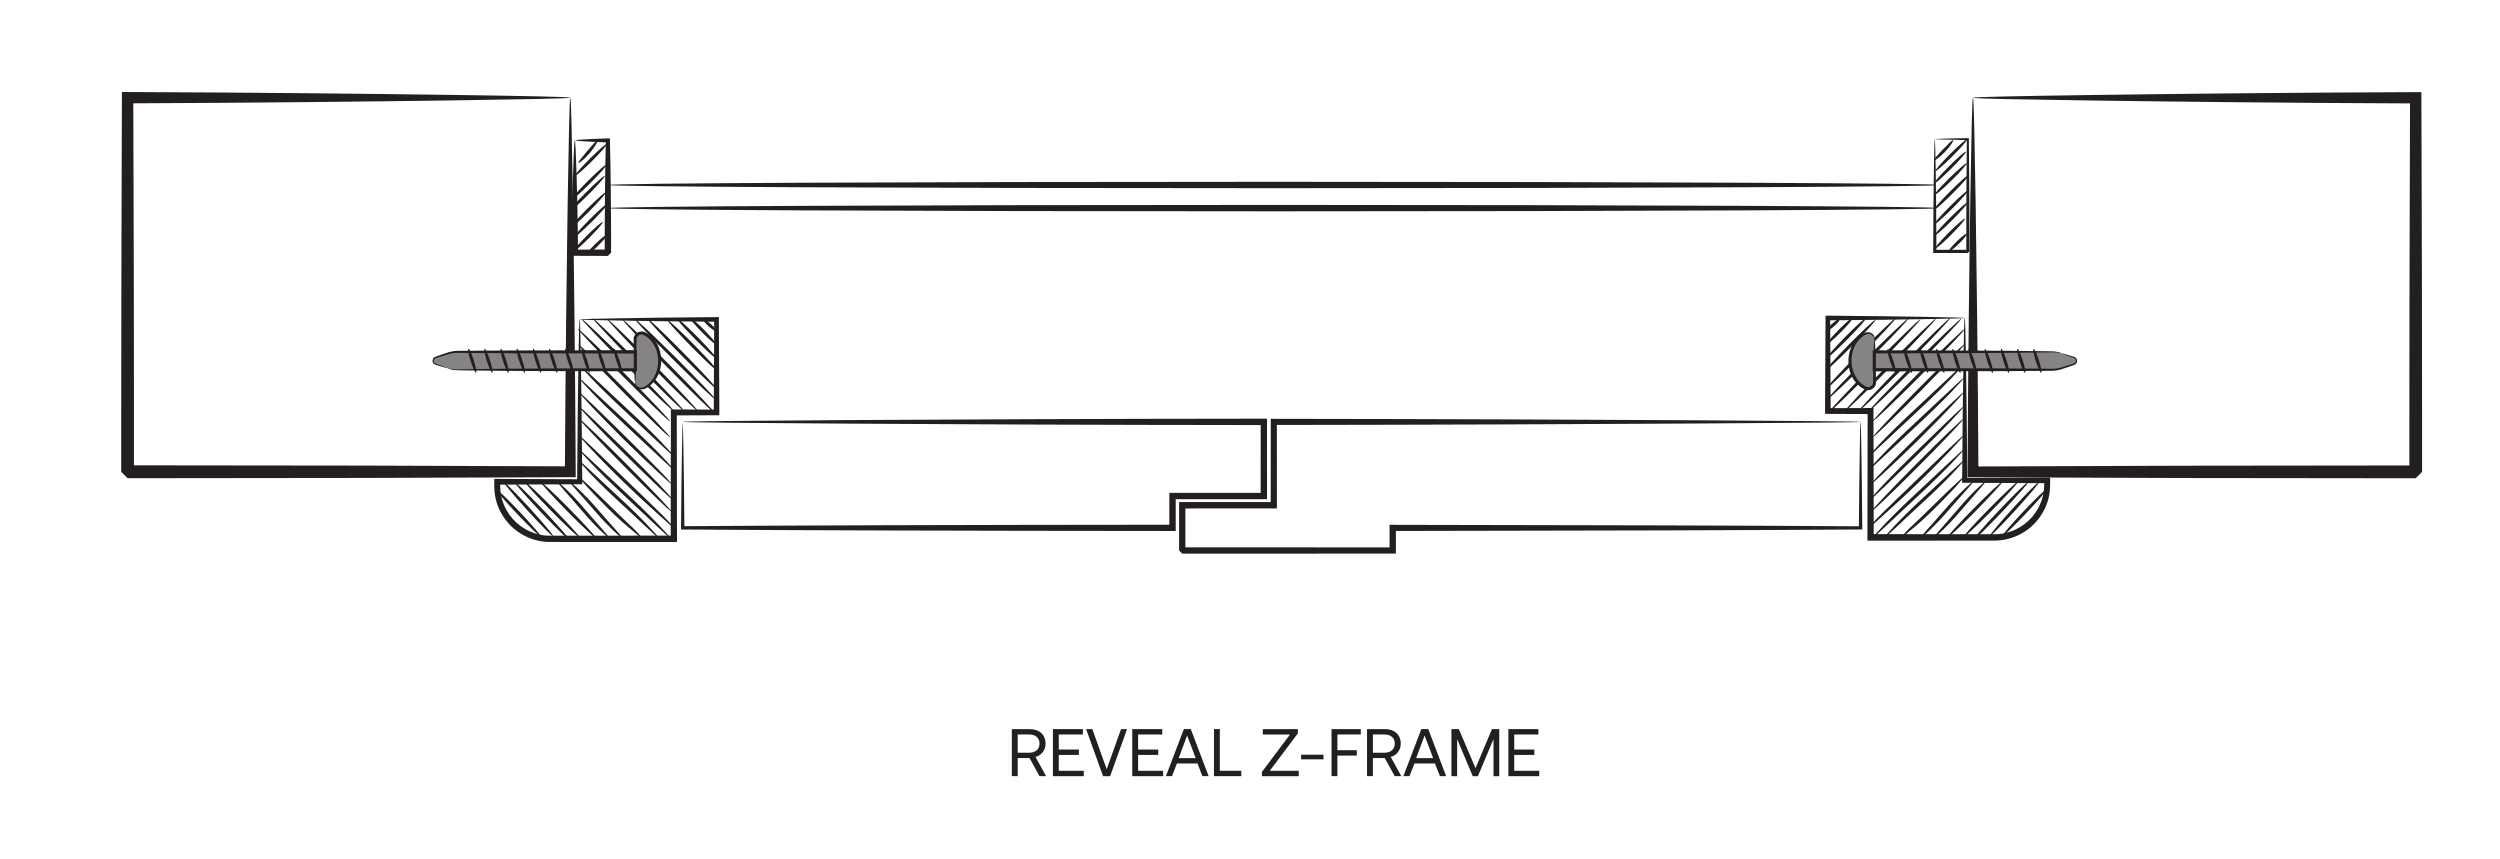 <?xml version="1.0" encoding="UTF-8"?>
<svg id="Layer_2" data-name="Layer 2" xmlns="http://www.w3.org/2000/svg" viewBox="0 0 780.81 268.23">
  <defs>
    <style>
      .cls-1 {
        fill: #231f20;
      }

      .cls-1, .cls-2, .cls-3, .cls-4 {
        stroke-width: 0px;
      }

      .cls-2 {
        opacity: .25;
      }

      .cls-2, .cls-3 {
        fill: #fff;
      }

      .cls-4 {
        fill: #858383;
      }
    </style>
  </defs>
  <g id="Layer_1-2" data-name="Layer 1">
    <rect class="cls-3" width="780.81" height="268.23"/>
    <g>
      <path class="cls-1" d="M181.07,99.77c.06.06.11,1.35.17,3.73.05,2.36.11,5.83.2,10.28.14,8.84.32,21.42.41,36.69v.78s-.78,0-.78,0c-7.91.04-16.55.08-25.76.12l.9-.9c0,1.1.02,2.13.12,3.16.09.51.14,1.03.26,1.53.14.5.24,1.02.42,1.51.67,1.99,1.75,3.86,3.19,5.46,2.86,3.21,7.18,5.26,11.71,5.18,9.55,0,19.48-.02,29.68-.02,2.99,0,5.95,0,8.88,0l-1,1c.02-13.84.04-27.1.07-39.47v-.94s.93,0,.93,0c4.58.02,9.03.03,13.34.05l-.89.89c.06-10.6.11-20.36.15-29.05l.73.73c-12.98-.09-23.59-.26-31.02-.39-3.73-.08-6.64-.14-8.62-.18-1.99-.06-3.07-.11-3.12-.16-.05-.05.93-.1,2.84-.16,1.94-.04,4.79-.1,8.45-.18,7.37-.13,18.15-.3,31.46-.39h.73s0,.73,0,.73c.05,8.69.1,18.45.15,29.05v.88s-.89,0-.89,0c-4.31.01-8.76.03-13.34.05l.93-.93c.02,12.37.04,25.63.07,39.47v1s-1,0-1,0c-2.94,0-5.9,0-8.88,0-10.2,0-20.14-.02-29.68-.02-5.06.07-9.95-2.26-13.12-5.87-1.6-1.8-2.81-3.91-3.54-6.14-.2-.55-.31-1.13-.46-1.69-.13-.57-.19-1.15-.28-1.72-.11-1.16-.13-2.31-.11-3.37v-.91s.9,0,.9,0c9.22.04,17.85.08,25.76.12l-.78.78c.09-15.62.27-28.39.41-37.18.09-4.37.15-7.78.2-10.1.06-2.3.12-3.48.17-3.42"/>
      <g>
        <path class="cls-1" d="M223.79,103.53c-.2.19-1.23-.55-2.42-1.57-1.21-1.04-1.97-2.14-1.77-2.32.2-.19,1.23.55,2.42,1.57,1.21,1.04,1.97,2.14,1.77,2.32"/>
        <path class="cls-1" d="M223.68,107.56c-.2.19-2.18-1.5-4.44-3.79-2.25-2.29-3.92-4.3-3.73-4.49.2-.19,2.18,1.5,4.44,3.79,2.25,2.29,3.92,4.3,3.73,4.49"/>
        <path class="cls-1" d="M223.77,111.97c-.2.19-3.14-2.48-6.58-5.96-3.44-3.49-6.06-6.47-5.86-6.66.2-.19,3.14,2.48,6.58,5.96,3.44,3.49,6.06,6.47,5.86,6.66"/>
        <path class="cls-1" d="M224.17,115.91c-.2.19-3.86-3.2-8.18-7.59-4.32-4.38-7.66-8.09-7.46-8.29.2-.19,3.86,3.2,8.18,7.59,4.32,4.38,7.66,8.09,7.46,8.29"/>
        <path class="cls-1" d="M224.17,121.8c-.2.19-5.3-4.67-11.4-10.86-6.1-6.19-10.88-11.37-10.69-11.56.2-.19,5.3,4.67,11.4,10.86,6.1,6.19,10.88,11.37,10.69,11.56"/>
        <path class="cls-1" d="M223.53,124.83c-.19.2-6.01-5.28-12.99-12.24-6.98-6.96-12.48-12.75-12.28-12.95.19-.2,6.01,5.28,12.99,12.24,6.98,6.96,12.48,12.75,12.28,12.95"/>
        <path class="cls-1" d="M218.09,128.53c-.2.19-6.73-6.13-14.59-14.11-7.86-7.99-14.07-14.62-13.88-14.81.2-.19,6.73,6.12,14.59,14.11,7.86,7.99,14.07,14.62,13.88,14.81"/>
        <path class="cls-1" d="M213.73,128.47c-.2.19-6.76-6.16-14.67-14.19-7.9-8.03-14.15-14.7-13.95-14.89.2-.19,6.76,6.16,14.67,14.19,7.9,8.03,14.15,14.7,13.95,14.89"/>
        <path class="cls-1" d="M210.57,128.54c-.2.2-6.82-6.12-14.8-14.1-7.98-7.98-14.29-14.61-14.09-14.8.2-.2,6.82,6.12,14.8,14.1,7.98,7.98,14.29,14.61,14.09,14.8"/>
        <path class="cls-1" d="M209.29,131.62c-.2.2-6.8-6.12-14.76-14.1-7.96-7.98-14.25-14.62-14.05-14.81.2-.19,6.8,6.12,14.76,14.1,7.95,7.98,14.24,14.62,14.05,14.81"/>
        <path class="cls-1" d="M209.29,136.59c-.2.19-6.77-6.15-14.69-14.16-7.92-8.02-14.18-14.67-13.98-14.87.2-.19,6.77,6.15,14.69,14.16,7.92,8.02,14.18,14.67,13.98,14.87"/>
        <path class="cls-1" d="M210.57,142.6c-.1.1-1.8-1.46-4.51-4.02-2.73-2.55-6.49-6.07-10.64-9.95-4.17-3.87-7.87-7.48-10.45-10.18-2.59-2.69-4.11-4.43-4.02-4.52.1-.1,1.8,1.46,4.51,4.02,2.73,2.55,6.49,6.07,10.64,9.95,4.17,3.87,7.87,7.48,10.45,10.18,2.59,2.69,4.11,4.43,4.02,4.52"/>
        <path class="cls-1" d="M210.57,146.85c-.1.1-1.8-1.46-4.51-4.02-2.73-2.55-6.49-6.07-10.64-9.94-4.17-3.88-7.86-7.48-10.45-10.17-2.59-2.69-4.11-4.43-4.02-4.52.1-.1,1.8,1.46,4.51,4.02,2.73,2.55,6.49,6.07,10.64,9.94,4.17,3.88,7.86,7.48,10.45,10.17,2.59,2.69,4.11,4.43,4.02,4.52"/>
        <path class="cls-1" d="M209.76,151.19c-.1.1-1.77-1.44-4.47-3.93-2.69-2.5-6.39-5.98-10.37-9.92-3.99-3.94-7.53-7.58-10.05-10.25-2.52-2.67-4.02-4.38-3.93-4.48.1-.1,1.78,1.43,4.43,3.98,2.65,2.54,6.26,6.1,10.25,10.04,3.98,3.94,7.6,7.49,10.16,10.12,2.57,2.63,4.07,4.35,3.97,4.44"/>
        <path class="cls-1" d="M210.1,156.08c-.1.1-1.8-1.46-4.49-4.03-2.69-2.57-6.38-6.14-10.44-10.12-4.06-3.97-7.67-7.63-10.24-10.33-2.56-2.7-4.09-4.43-3.99-4.53.1-.1,1.8,1.46,4.49,4.03,2.69,2.57,6.38,6.14,10.44,10.12,4.06,3.97,7.67,7.63,10.24,10.33,2.56,2.7,4.09,4.43,3.99,4.53"/>
        <path class="cls-1" d="M209.76,159.82c-.2.19-6.8-6.13-14.76-14.13-7.96-8-14.25-14.64-14.05-14.83.2-.19,6.8,6.13,14.76,14.13,7.96,8,14.25,14.64,14.05,14.83"/>
        <path class="cls-1" d="M223.27,129.07c-.2.19-6.81-6.2-14.76-14.27-7.96-8.08-14.24-14.78-14.05-14.98.2-.19,6.81,6.2,14.76,14.27,7.96,8.08,14.25,14.78,14.05,14.98"/>
        <path class="cls-1" d="M210.57,164.97c-.1.1-1.8-1.47-4.58-3.97-2.78-2.5-6.61-5.98-10.72-9.96-4.11-3.97-7.74-7.66-10.31-10.38-2.58-2.72-4.11-4.46-4.01-4.55.1-.1,1.81,1.46,4.51,4.05,2.7,2.61,6.41,6.2,10.51,10.16,4.1,3.97,7.85,7.52,10.51,10.16,2.66,2.64,4.19,4.39,4.09,4.49"/>
        <path class="cls-1" d="M209.29,167.99c-.1.1-1.73-1.39-4.33-3.84-2.62-2.45-6.21-5.81-10.18-9.53-3.99-3.71-7.52-7.17-9.99-9.75-2.48-2.58-3.93-4.25-3.83-4.34.1-.1,1.73,1.39,4.33,3.84,2.62,2.45,6.21,5.81,10.18,9.53,3.99,3.71,7.52,7.17,9.99,9.75,2.48,2.58,3.93,4.25,3.83,4.34"/>
        <path class="cls-1" d="M205.7,167.99c-.1.1-1.54-1.2-3.81-3.33-2.27-2.14-5.4-5.08-8.9-8.3-3.51-3.22-6.58-6.27-8.72-8.54-2.15-2.26-3.41-3.74-3.31-3.83.1-.1,1.54,1.2,3.81,3.33,2.27,2.14,5.4,5.08,8.9,8.3,3.51,3.22,6.58,6.27,8.72,8.54,2.15,2.26,3.41,3.74,3.31,3.83"/>
        <path class="cls-1" d="M200.37,167.99c-.11.11-1.22-.92-3.07-2.48-1.91-1.5-4.45-3.78-7.09-6.4-2.66-2.61-4.99-5.04-6.65-6.84-1.65-1.8-2.62-2.96-2.52-3.06.2-.2,4.57,3.97,9.87,9.18,2.65,2.62,5.05,4.92,6.86,6.58,1.76,1.72,2.69,2.92,2.6,3.01"/>
        <path class="cls-1" d="M194.46,168.15c-.1.09-1.14-.77-2.72-2.28-1.58-1.5-3.71-3.67-5.88-6.2-4.34-5.01-8.07-8.91-7.85-9.13.1-.09,1.14.77,2.72,2.28,1.58,1.5,3.71,3.67,5.88,6.2,4.34,5.01,8.07,8.91,7.85,9.13"/>
        <path class="cls-1" d="M190.24,167.99c-.17.18-4.16-3.39-8.42-8.4-4.24-4.98-7.88-8.84-7.66-9.05.17-.18,4.16,3.39,8.42,8.4,4.24,4.98,7.88,8.84,7.66,9.05"/>
        <path class="cls-1" d="M186.23,168.15c-.2.19-4.24-3.59-9.04-8.46-4.79-4.86-8.52-8.96-8.33-9.16.2-.19,4.24,3.59,9.04,8.46,4.79,4.86,8.52,8.96,8.33,9.16"/>
        <path class="cls-1" d="M181.08,167.91c-.2.19-4.17-3.52-8.88-8.3-4.71-4.78-8.36-8.8-8.16-9,.2-.19,4.17,3.52,8.88,8.3,4.71,4.78,8.36,8.8,8.16,9"/>
        <path class="cls-1" d="M178.01,168.78c-.2.19-4.24-3.74-9.02-8.77-4.78-5.04-8.49-9.27-8.29-9.46.2-.19,4.24,3.74,9.02,8.77,4.78,5.04,8.49,9.27,8.29,9.46"/>
        <path class="cls-1" d="M172.82,167.53c-.2.19-3.83-3.45-8.09-8.12-4.26-4.67-7.56-8.61-7.35-8.79.2-.19,3.83,3.45,8.09,8.12,4.27,4.67,7.56,8.61,7.35,8.79"/>
        <path class="cls-1" d="M168.87,167.53c-.2.19-3.49-2.96-7.35-7.03-3.86-4.07-6.82-7.53-6.62-7.72.2-.19,3.49,2.96,7.35,7.03,3.86,4.07,6.82,7.53,6.62,7.72"/>
      </g>
    </g>
    <g>
      <g>
        <path class="cls-3" d="M613.65,99.35h-42.76s0,29.05,0,29.05h13.34v39.47s38.74,0,38.74,0c9.04,0,16.44-7.4,16.44-16.44v-1.37s-25.76,0-25.76,0v-50.7Z"/>
        <path class="cls-1" d="M613.65,99.35c.06-.06.11,1.13.17,3.42.05,2.32.11,5.73.2,10.1.14,8.79.32,21.56.41,37.18l-.78-.78c7.91-.04,16.55-.08,25.76-.12h.89s.01.9.01.9c.02,1.06,0,2.21-.11,3.37-.09.57-.15,1.15-.28,1.72-.15.56-.26,1.14-.46,1.69-.73,2.23-1.94,4.34-3.54,6.14-3.17,3.61-8.06,5.94-13.12,5.87-9.55,0-19.48.02-29.68.02-2.99,0-5.95,0-8.88,0h-1s0-1,0-1c.02-13.84.04-27.1.07-39.47l.93.93c-4.57-.02-9.03-.03-13.34-.05h-.89s0-.89,0-.89c.06-10.6.11-20.36.15-29.05v-.74s.73,0,.73,0c13.31.09,24.09.26,31.46.39,3.66.08,6.51.14,8.45.18,1.91.06,2.89.11,2.84.16-.05.05-1.13.1-3.12.16-1.98.04-4.88.1-8.62.18-7.43.13-18.03.3-31.02.39l.73-.73c.05,8.69.1,18.45.15,29.05l-.89-.89c4.31-.01,8.76-.03,13.34-.05h.93s0,.93,0,.93c.02,12.37.04,25.63.07,39.47l-1-1c2.94,0,5.9,0,8.88,0,10.2,0,20.14.02,29.68.02,4.53.08,8.85-1.97,11.71-5.18,1.44-1.6,2.53-3.47,3.19-5.46.18-.49.28-1.01.42-1.51.12-.51.17-1.03.26-1.53.1-1.02.13-2.05.12-3.16l.9.9c-9.22-.04-17.85-.08-25.76-.12h-.79s0-.78,0-.78c.09-15.27.27-27.85.41-36.69.09-4.44.15-7.91.2-10.28.06-2.38.12-3.68.17-3.73"/>
      </g>
      <g>
        <path class="cls-1" d="M570.47,103.41c-.2-.19.56-1.29,1.77-2.32,1.19-1.02,2.22-1.76,2.42-1.57.2.19-.56,1.29-1.77,2.32-1.19,1.02-2.22,1.76-2.42,1.57"/>
        <path class="cls-1" d="M570.58,107.45c-.2-.19,1.47-2.21,3.73-4.49,2.25-2.29,4.24-3.99,4.44-3.79.2.19-1.47,2.21-3.73,4.49-2.25,2.29-4.24,3.99-4.44,3.79"/>
        <path class="cls-1" d="M570.49,111.85c-.2-.19,2.43-3.18,5.86-6.66,3.44-3.49,6.38-6.16,6.58-5.96.2.19-2.43,3.18-5.86,6.66-3.44,3.49-6.38,6.16-6.58,5.96"/>
        <path class="cls-1" d="M570.09,115.8c-.2-.19,3.15-3.9,7.46-8.29,4.32-4.38,7.98-7.78,8.18-7.59.2.19-3.15,3.9-7.46,8.29-4.32,4.38-7.98,7.78-8.18,7.59"/>
        <path class="cls-1" d="M570.09,121.68c-.2-.19,4.59-5.37,10.69-11.56,6.1-6.19,11.2-11.05,11.4-10.86.2.19-4.59,5.37-10.69,11.56-6.1,6.19-11.2,11.05-11.4,10.86"/>
        <path class="cls-1" d="M570.74,124.7c-.2-.2,5.3-5.99,12.28-12.95,6.98-6.96,12.79-12.44,12.99-12.24.19.2-5.3,5.99-12.28,12.95-6.98,6.96-12.79,12.44-12.99,12.24"/>
        <path class="cls-1" d="M576.17,128.41c-.2-.19,6.02-6.83,13.88-14.81,7.86-7.99,14.39-14.31,14.59-14.11.2.19-6.02,6.83-13.88,14.81-7.86,7.99-14.39,14.31-14.59,14.11"/>
        <path class="cls-1" d="M580.53,128.36c-.2-.19,6.05-6.86,13.95-14.89,7.9-8.03,14.47-14.39,14.67-14.19.2.19-6.05,6.86-13.95,14.89-7.9,8.03-14.47,14.39-14.67,14.19"/>
        <path class="cls-1" d="M583.69,128.41c-.2-.2,6.12-6.82,14.09-14.8,7.98-7.98,14.61-14.29,14.8-14.1.2.2-6.12,6.82-14.09,14.8-7.98,7.98-14.61,14.29-14.8,14.1"/>
        <path class="cls-1" d="M584.98,131.5c-.2-.2,6.09-6.83,14.05-14.81,7.95-7.98,14.56-14.3,14.76-14.1.2.19-6.09,6.83-14.05,14.81-7.95,7.98-14.56,14.3-14.76,14.1"/>
        <path class="cls-1" d="M584.97,136.48c-.2-.19,6.06-6.85,13.98-14.87,7.92-8.02,14.5-14.36,14.69-14.16.2.19-6.06,6.85-13.98,14.87-7.92,8.02-14.5,14.36-14.69,14.16"/>
        <path class="cls-1" d="M583.69,142.48c-.09-.09,1.43-1.83,4.02-4.52,2.59-2.69,6.28-6.3,10.45-10.18,4.15-3.88,7.91-7.39,10.64-9.95,2.71-2.56,4.41-4.12,4.51-4.02.09.09-1.43,1.83-4.02,4.52-2.59,2.69-6.28,6.3-10.45,10.18-4.15,3.88-7.91,7.39-10.64,9.95-2.71,2.56-4.41,4.12-4.51,4.02"/>
        <path class="cls-1" d="M583.69,146.73c-.09-.09,1.43-1.83,4.02-4.52,2.59-2.69,6.28-6.3,10.45-10.17,4.15-3.88,7.91-7.39,10.64-9.94,2.71-2.56,4.41-4.12,4.51-4.02.09.09-1.43,1.83-4.02,4.52-2.59,2.69-6.28,6.3-10.45,10.17-4.15,3.88-7.91,7.39-10.64,9.94-2.71,2.56-4.41,4.12-4.51,4.02"/>
        <path class="cls-1" d="M584.5,151.08c-.1-.09,1.4-1.81,3.97-4.44,2.57-2.63,6.18-6.19,10.16-10.12,3.99-3.93,7.6-7.49,10.25-10.04,2.65-2.54,4.33-4.08,4.43-3.98.1.1-1.41,1.8-3.93,4.48-2.52,2.67-6.06,6.31-10.05,10.25-3.99,3.94-7.68,7.42-10.37,9.92-2.69,2.49-4.36,4.03-4.47,3.93"/>
        <path class="cls-1" d="M584.16,155.97c-.1-.1,1.43-1.83,3.99-4.53,2.56-2.7,6.18-6.36,10.24-10.33,4.06-3.97,7.75-7.54,10.44-10.12,2.69-2.57,4.39-4.13,4.49-4.03.1.1-1.43,1.83-3.99,4.53-2.56,2.7-6.18,6.36-10.24,10.33-4.06,3.97-7.75,7.54-10.44,10.12-2.69,2.57-4.39,4.13-4.49,4.03"/>
        <path class="cls-1" d="M584.5,159.7c-.2-.19,6.1-6.84,14.05-14.83,7.96-8,14.57-14.32,14.76-14.13.2.19-6.1,6.84-14.05,14.83-7.96,8-14.57,14.32-14.76,14.13"/>
        <path class="cls-1" d="M570.99,128.96c-.2-.19,6.09-6.9,14.05-14.98,7.96-8.08,14.56-14.47,14.76-14.27.2.19-6.09,6.9-14.05,14.98-7.96,8.08-14.56,14.47-14.76,14.27"/>
        <path class="cls-1" d="M583.69,164.85c-.1-.09,1.43-1.85,4.09-4.49,2.66-2.64,6.41-6.19,10.51-10.16,4.1-3.96,7.81-7.55,10.51-10.16,2.7-2.59,4.41-4.15,4.51-4.05.1.1-1.44,1.83-4.01,4.55-2.58,2.72-6.2,6.41-10.31,10.38-4.1,3.98-7.94,7.45-10.72,9.96-2.78,2.5-4.47,4.07-4.58,3.97"/>
        <path class="cls-1" d="M584.97,167.87c-.09-.09,1.36-1.76,3.83-4.34,2.47-2.58,6-6.04,9.99-9.75,3.97-3.72,7.56-7.08,10.18-9.53,2.6-2.45,4.23-3.94,4.33-3.84.09.09-1.36,1.76-3.83,4.34-2.47,2.58-6,6.04-9.99,9.75-3.97,3.72-7.56,7.08-10.18,9.53-2.6,2.45-4.23,3.94-4.33,3.84"/>
        <path class="cls-1" d="M588.56,167.87c-.09-.09,1.16-1.56,3.31-3.83,2.15-2.27,5.22-5.31,8.72-8.54,3.5-3.22,6.63-6.17,8.9-8.3,2.28-2.13,3.71-3.43,3.81-3.33.09.09-1.16,1.56-3.31,3.83-2.15,2.27-5.22,5.31-8.72,8.54-3.5,3.22-6.63,6.17-8.9,8.3-2.28,2.13-3.71,3.43-3.81,3.33"/>
        <path class="cls-1" d="M593.89,167.87c-.09-.09.84-1.28,2.6-3.01,1.81-1.66,4.21-3.96,6.86-6.58,5.3-5.21,9.67-9.38,9.87-9.18.1.1-.87,1.26-2.52,3.06-1.65,1.79-3.99,4.23-6.65,6.84-2.64,2.61-5.18,4.89-7.09,6.4-1.85,1.56-2.96,2.59-3.07,2.48"/>
        <path class="cls-1" d="M599.8,168.04c-.22-.22,3.51-4.12,7.85-9.13,2.18-2.53,4.3-4.69,5.88-6.2,1.58-1.51,2.62-2.38,2.72-2.28.22.22-3.51,4.12-7.85,9.13-2.18,2.53-4.3,4.69-5.88,6.2-1.58,1.51-2.62,2.38-2.72,2.28"/>
        <path class="cls-1" d="M604.02,167.87c-.21-.21,3.43-4.07,7.66-9.05,4.26-5.01,8.25-8.58,8.42-8.4.21.21-3.43,4.07-7.66,9.05-4.26,5.01-8.25,8.58-8.42,8.4"/>
        <path class="cls-1" d="M608.03,168.04c-.2-.19,3.53-4.29,8.33-9.16,4.79-4.86,8.84-8.65,9.04-8.46.2.19-3.53,4.29-8.33,9.16-4.79,4.86-8.84,8.65-9.04,8.46"/>
        <path class="cls-1" d="M613.18,167.8c-.2-.19,3.46-4.22,8.16-9,4.71-4.78,8.68-8.49,8.88-8.3.2.19-3.46,4.22-8.16,9-4.71,4.78-8.68,8.49-8.88,8.3"/>
        <path class="cls-1" d="M616.25,168.66c-.2-.19,3.51-4.43,8.29-9.46,4.78-5.04,8.82-8.97,9.02-8.77.2.19-3.51,4.43-8.29,9.46-4.78,5.04-8.82,8.96-9.02,8.77"/>
        <path class="cls-1" d="M621.44,167.41c-.2-.19,3.09-4.12,7.35-8.79,4.26-4.67,7.89-8.3,8.09-8.12.2.19-3.09,4.12-7.35,8.79-4.26,4.67-7.89,8.3-8.09,8.12"/>
        <path class="cls-1" d="M625.39,167.41c-.2-.19,2.76-3.65,6.62-7.72,3.86-4.07,7.15-7.22,7.35-7.03.2.19-2.76,3.65-6.62,7.72-3.86,4.07-7.15,7.22-7.35,7.03"/>
      </g>
    </g>
    <g>
      <g>
        <path class="cls-1" d="M606.11,57.78c0,.55-93.18,1-208.13,1s-208.13-.45-208.13-1,93.18-1,208.13-1,208.13.45,208.13,1"/>
        <path class="cls-1" d="M606.11,65c0,.55-93.18,1-208.13,1s-208.13-.45-208.13-1,93.18-1,208.13-1,208.13.45,208.13,1"/>
        <g id="Rectangle-10-Copy-10-2">
          <g id="path-51">
            <rect class="cls-3" x="179.54" y="43.85" width="10.32" height="35.07"/>
            <path class="cls-1" d="M179.54,43.85c.16.17.33,4.07.53,10.34.19,6.28.4,14.89.45,24.74l-.97-.97c3.31,0,6.77-.02,10.32-.03-2,2-.55.55-1,.99h0v-1.31s0-1.31,0-1.31c0-.87,0-1.73,0-2.59,0-1.71.01-3.4.02-5.05.03-3.3.05-6.46.07-9.44.06-5.96.15-11.2.27-15.36l.63.63c-6.12-.21-10.14-.5-10.32-.63-.18-.14,3.55-.43,10.32-.63l.62-.02.02.65c.11,4.16.2,9.4.27,15.36.02,2.98.05,6.14.07,9.44,0,1.65.01,3.33.02,5.05,0,.86,0,1.72,0,2.59v1.31s0,.66,0,.66v.64h0c-.45.46,1-.98-1,1.02-3.55,0-7-.02-10.32-.03h-.98s0-.97,0-.97c.05-10.25.25-19.18.45-25.41.2-6.24.36-9.83.53-9.66"/>
          </g>
        </g>
        <g>
          <path class="cls-1" d="M180.66,50.88c-.2-.2,1.13-1.8,2.77-3.74,1.65-1.94,3.02-3.5,3.25-3.34.22.15-.8,2.01-2.49,3.99-1.68,1.98-3.35,3.29-3.54,3.1"/>
          <path class="cls-1" d="M179.58,54.92c-.2-.2,1.88-2.59,4.65-5.35,2.76-2.76,5.16-4.84,5.35-4.65.19.2-1.89,2.59-4.65,5.35-2.76,2.76-5.16,4.84-5.35,4.65"/>
          <path class="cls-1" d="M178.2,62.65c-.2-.2,2.18-2.89,5.31-6.02,3.13-3.13,5.83-5.51,6.02-5.31.2.2-2.18,2.89-5.31,6.02-3.13,3.13-5.83,5.51-6.02,5.31"/>
          <path class="cls-1" d="M177.8,66.03c-.2-.2,2.13-2.84,5.2-5.91,3.07-3.07,5.71-5.4,5.91-5.2.2.2-2.13,2.84-5.2,5.91-3.07,3.07-5.71,5.4-5.91,5.2"/>
          <path class="cls-1" d="M178,71.34c-.2-.2,2.18-2.89,5.3-6.03,3.13-3.13,5.82-5.52,6.01-5.32.2.19-2.18,2.89-5.3,6.03-3.12,3.13-5.82,5.52-6.01,5.32"/>
          <path class="cls-1" d="M179.36,74.03c-.2-.2,2-2.7,4.9-5.6,2.9-2.9,5.41-5.09,5.6-4.9.2.2-2,2.7-4.9,5.6-2.9,2.9-5.41,5.09-5.6,4.9"/>
          <path class="cls-1" d="M178.91,78.69c-.2-.2,1.74-2.44,4.31-5.02,2.58-2.58,4.82-4.51,5.02-4.31.2.2-1.74,2.44-4.31,5.02-2.58,2.58-4.83,4.51-5.02,4.31"/>
          <path class="cls-1" d="M182.93,79.83c-.19-.2,1.14-1.81,2.97-3.6,1.83-1.79,3.47-3.08,3.67-2.88.19.2-1.14,1.81-2.97,3.6-1.83,1.79-3.47,3.08-3.67,2.88"/>
        </g>
      </g>
      <g>
        <g id="Rectangle-10-Copy-15-2">
          <g id="path-52">
            <rect class="cls-3" x="604.3" y="43.43" width="10.32" height="35.07"/>
            <path class="cls-1" d="M604.3,43.43s.08,1.02.13,2.77c.03,1.74.08,4.26.14,7.4.1,6.27.2,14.96.22,24.91l-.49-.49c3.31,0,6.77,0,10.32-.01-1,1-.28.27-.5.49h0v-1.31s0-1.31,0-1.31c0-.87,0-1.73,0-2.59,0-1.71,0-3.4,0-5.05.01-3.3.03-6.46.04-9.44.05-5.96.1-11.2.13-15.36l.32.32c-3.15-.04-5.7-.12-7.48-.17-1.78-.06-2.79-.1-2.84-.14-.04-.04.88-.08,2.65-.14,1.76-.06,4.37-.13,7.67-.17h.31s0,.32,0,.32c.04,4.17.08,9.4.13,15.36.01,2.98.02,6.14.04,9.44,0,1.65,0,3.33,0,5.05,0,.86,0,1.72,0,2.59v1.31s0,.66,0,.66v.64h0c-.22.24.5-.48-.5.52-3.55,0-7,0-10.32-.01h-.49s0-.49,0-.49c.02-10.15.13-19,.22-25.24.06-3.1.11-5.58.14-7.29.04-1.69.08-2.58.13-2.54"/>
          </g>
        </g>
        <path class="cls-1" d="M604.01,50.08c-.18-.21,1.13-1.65,2.78-3.38,1.65-1.73,3.02-3.11,3.24-2.94.21.17-.83,1.86-2.52,3.63-1.68,1.77-3.33,2.9-3.5,2.69"/>
        <path class="cls-1" d="M604.45,53.43c-.2-.2,1.89-2.59,4.65-5.35,2.76-2.76,5.16-4.84,5.35-4.65.2.2-1.88,2.59-4.65,5.35-2.76,2.76-5.16,4.84-5.35,4.65"/>
        <path class="cls-1" d="M604.11,60.97c-.19-.2,1.93-2.6,4.74-5.36,2.81-2.77,5.25-4.85,5.44-4.65.19.2-1.93,2.6-4.74,5.36-2.81,2.77-5.25,4.85-5.44,4.65"/>
        <path class="cls-1" d="M603.9,65.66c-.2-.2,2.13-2.84,5.2-5.91,3.07-3.07,5.71-5.4,5.91-5.2.2.2-2.13,2.84-5.2,5.91-3.07,3.07-5.71,5.4-5.91,5.2"/>
        <path class="cls-1" d="M604.01,70.18c-.2-.2,2.03-2.75,4.98-5.7,2.94-2.95,5.49-5.19,5.68-4.99.2.19-2.03,2.75-4.98,5.7-2.94,2.95-5.49,5.19-5.68,4.99"/>
        <path class="cls-1" d="M604.11,73.66c-.2-.2,2-2.7,4.9-5.6,2.9-2.9,5.41-5.09,5.6-4.9.2.2-2,2.7-4.9,5.6-2.9,2.9-5.41,5.09-5.6,4.9"/>
        <path class="cls-1" d="M604.35,77.65c-.2-.2,1.74-2.44,4.31-5.02,2.58-2.58,4.83-4.51,5.02-4.31.2.2-1.74,2.44-4.31,5.02-2.58,2.58-4.82,4.51-5.02,4.31"/>
        <path class="cls-1" d="M608.66,78.51c-.19-.2.92-1.6,2.48-3.12,1.56-1.53,2.99-2.6,3.18-2.41.19.2-.92,1.6-2.48,3.12-1.56,1.53-2.99,2.6-3.18,2.41"/>
        <path class="cls-1" d="M604.01,57.36c-.2-.2,1.89-2.59,4.65-5.35,2.76-2.76,5.16-4.84,5.35-4.65.2.2-1.88,2.59-4.65,5.35-2.76,2.76-5.16,4.84-5.35,4.65"/>
      </g>
    </g>
    <g>
      <path class="cls-1" d="M316.03,227.72h5.63c2.94,0,4.89,1.76,4.89,4.51,0,2.06-1.24,3.65-3.13,4.18l3.3,6h-2.06l-3.11-5.65h-3.7v5.65h-1.83v-14.7ZM317.85,229.4v5.69h3.65c1.93,0,3.17-1.13,3.17-2.86s-1.24-2.83-3.15-2.83h-3.67Z"/>
      <path class="cls-1" d="M328.86,227.72h9.36v1.68h-7.54v4.7h6.28v1.68h-6.28v4.96h7.81v1.68h-9.64v-14.7Z"/>
      <path class="cls-1" d="M339.23,227.72h1.93l4.49,12.53,4.47-12.53h1.89l-5.29,14.7h-2.21l-5.29-14.7Z"/>
      <path class="cls-1" d="M353.64,227.72h9.36v1.68h-7.54v4.7h6.28v1.68h-6.28v4.96h7.81v1.68h-9.64v-14.7Z"/>
      <path class="cls-1" d="M364.14,242.41l5.61-14.7h2.16l5.58,14.7h-1.95l-1.55-3.97h-6.4l-1.55,3.97h-1.89ZM368.13,236.79h5.31l-2.67-7.08-2.64,7.08Z"/>
      <path class="cls-1" d="M379.15,242.41v-14.7h1.83v13.02h6.7v1.68h-8.53Z"/>
      <path class="cls-1" d="M394.4,227.72h10.96v1.32l-8.78,11.7h9.05v1.68h-11.51v-1.32l8.78-11.69h-8.5v-1.68Z"/>
      <path class="cls-1" d="M406.37,237.16v-1.45h6.99v1.45h-6.99Z"/>
      <path class="cls-1" d="M415.88,227.72h9.13v1.68h-7.31v4.91h6.05v1.68h-6.05v6.42h-1.83v-14.7Z"/>
      <path class="cls-1" d="M426.97,227.72h5.63c2.94,0,4.89,1.76,4.89,4.51,0,2.06-1.24,3.65-3.13,4.18l3.3,6h-2.06l-3.11-5.65h-3.7v5.65h-1.83v-14.7ZM428.8,229.4v5.69h3.65c1.93,0,3.17-1.13,3.17-2.86s-1.24-2.83-3.15-2.83h-3.67Z"/>
      <path class="cls-1" d="M438.31,242.41l5.61-14.7h2.16l5.59,14.7h-1.95l-1.55-3.97h-6.4l-1.55,3.97h-1.89ZM442.3,236.79h5.31l-2.67-7.08-2.65,7.08Z"/>
      <path class="cls-1" d="M453.32,227.72h2.31l5.21,12.2,5.14-12.2h2.27v14.7h-1.79v-11.59l-4.87,11.59h-1.62l-4.87-11.59v11.59h-1.79v-14.7Z"/>
      <path class="cls-1" d="M471.11,227.72h9.36v1.68h-7.54v4.7h6.28v1.68h-6.28v4.96h7.81v1.68h-9.64v-14.7Z"/>
    </g>
    <g id="path-24">
      <polygon class="cls-2" points="213.22 131.77 394.71 131.77 394.71 154.94 366.18 154.94 366.18 164.87 213.22 164.87 213.22 131.77"/>
      <path class="cls-1" d="M213.22,131.77s.07.83.11,2.32c.03,1.48.07,3.67.13,6.52.09,5.68.22,13.9.3,24.26l-.53-.53c33.21-.24,88.58-.42,152.97-.46l-.99.99c0-3.29,0-6.6,0-9.93v-1s1,0,1,0c6.13,0,12.33,0,18.59,0,3.33,0,6.64,0,9.93,0l-1,1c0-7.84,0-15.57.01-23.17l.99.99c-51.19-.03-96.4-.24-128.95-.44-16.31-.12-29.4-.22-38.41-.29-4.54-.06-8.05-.1-10.43-.13-1.2-.03-2.12-.05-2.74-.07-.62-.02-.95-.04-.97-.07-.02-.02.26-.04.84-.07.59-.01,1.46-.04,2.61-.07,2.33-.03,5.77-.08,10.21-.13,8.96-.07,21.97-.17,38.18-.29,32.5-.2,78.04-.4,129.65-.44h.99s0,.99,0,.99c0,7.6,0,15.33.01,23.17v1s-1,0-1,0c-3.29,0-6.6,0-9.93,0-6.26,0-12.47,0-18.59,0l1-1c0,3.33,0,6.64,0,9.93v.99s-.99,0-.99,0c-64.39-.04-119.76-.21-152.97-.46h-.54s0-.53,0-.53c.08-10.61.2-18.94.3-24.57.06-2.8.1-4.95.13-6.41.04-1.44.07-2.16.11-2.13"/>
    </g>
    <g>
      <polygon class="cls-2" points="581.13 131.77 397.87 131.77 397.87 157.8 369.27 157.8 369.27 171.94 435.01 171.94 435.01 164.87 581.13 164.87 581.13 131.77"/>
      <path class="cls-1" d="M581.13,131.77s.06.69.1,2.12c.03,1.45.07,3.59.12,6.39.09,5.62.21,13.95.28,24.6v.49s-.5,0-.5,0c-31.69.22-83.82.39-146.12.46l.96-.96c0,2.34,0,4.69,0,7.06v.97s-.97,0-.97,0c-20.96.01-43,.02-65.74.03.22.22-1.89-1.9-1-1h0v-3.55c0-1.18,0-2.36,0-3.54,0-2.36,0-4.71,0-7.04v-1s1,0,1,0c9.69,0,19.23,0,28.6.01l-.99.99c0-8.84.02-17.53.02-26.03v-.96s.96,0,.96,0c53.09.06,99.05.26,131.62.45,16.25.11,29.2.21,38.1.27,4.41.05,7.82.09,10.12.12,1.14.03,2,.05,2.58.06.57.02.86.04.84.06-.02.02-.34.04-.96.06-.61.01-1.51.03-2.7.06-2.35.03-5.82.07-10.33.12-8.94.06-21.97.15-38.32.27-32.62.19-78.29.39-130.97.45l.96-.96c0,8.5.02,17.18.02,26.03v.99s-.99,0-.99,0c-9.36,0-18.91,0-28.6.01l1-1c0,2.34,0,4.69,0,7.04,0,1.18,0,2.36,0,3.54v3.53h0v.02h0c.89.9-1.22-1.21-1-.99,22.74.01,44.78.02,65.74.03l-.97.97c0-2.37,0-4.72,0-7.06v-.96s.96,0,.96,0c62.29.07,114.42.24,146.12.46l-.5.5c.07-10.42.19-18.64.28-24.31.05-2.84.09-5.03.12-6.5.02-.75.04-1.31.05-1.69.02-.39.03-.59.05-.61"/>
    </g>
    <g id="path-46">
      <path class="cls-1" d="M178.12,30.55c.12-.12.25,2.66.38,8.03.1,5.42.25,13.37.44,23.49.31,20.36.69,49.78.87,85.3v1.67s-1.68,0-1.68,0c-39.84.2-87.31.32-138.27.32-4-4.01-1.11-1.13-2-2.03v-3.91c0-1.31,0-2.62,0-3.93,0-2.61,0-5.21,0-7.81,0-5.18,0-10.33.01-15.42.01-10.19.03-20.2.04-29.98.06-19.57.11-38.25.16-55.75v-1.79s1.78,0,1.78,0c41.45.16,76.26.56,100.51.89,12.13.17,21.64.33,28.08.47,3.22.07,5.68.14,7.31.21,1.63.07,2.44.14,2.37.2-.07.07-1.01.14-2.77.2-1.76.07-4.33.14-7.66.21-6.59.11-16.25.27-28.48.47-24.36.33-58.69.73-99.36.89l1.78-1.78c.05,17.5.11,36.18.16,55.75.01,9.78.03,19.79.04,29.98,0,5.1,0,10.24.01,15.42,0,2.59,0,5.19,0,7.81,0,1.31,0,2.61,0,3.93v3.91c-.89-.88,2,2.02-2-1.97,50.96,0,98.44.12,138.27.32l-1.68,1.68c.18-34.77.56-63.76.87-84.24.19-10.29.33-18.36.44-23.87.13-5.56.25-8.58.38-8.71"/>
    </g>
    <g id="path-46-2" data-name="path-46">
      <rect class="cls-3" x="616.22" y="30.55" width="138.27" height="116.82"/>
      <path class="cls-1" d="M616.22,30.55c.12.12.25,3.15.38,8.71.1,5.5.25,13.58.44,23.87.31,20.47.69,49.46.87,84.24l-1.68-1.68c39.84-.2,87.31-.32,138.27-.32-4,3.99-1.11,1.09-2,1.97v-.96s0-.99,0-.99v-1.97c0-1.31,0-2.62,0-3.93,0-2.61,0-5.21,0-7.81,0-5.18,0-10.33.01-15.42.01-10.19.03-20.2.04-29.98.06-19.57.11-38.25.16-55.75l1.78,1.78c-40.67-.16-75-.56-99.36-.89-12.24-.2-21.89-.36-28.48-.47-3.33-.07-5.9-.14-7.66-.21-1.76-.07-2.7-.14-2.77-.2-.07-.07.74-.14,2.37-.2,1.63-.07,4.09-.14,7.31-.21,6.44-.14,15.95-.3,28.08-.47,24.25-.33,59.06-.73,100.51-.89h1.77s0,1.78,0,1.78c.05,17.5.11,36.18.16,55.75.01,9.78.03,19.79.04,29.98,0,5.1,0,10.24.01,15.42,0,2.59,0,5.19,0,7.81,0,1.31,0,2.61,0,3.93v3.91c-.89.9,2-1.98-2,2.03-50.96,0-98.44-.12-138.27-.32h-1.69s0-1.68,0-1.68c.18-35.52.56-64.94.87-85.3.19-10.13.33-18.07.44-23.49.13-5.36.25-8.15.38-8.03"/>
    </g>
    <g>
      <g>
        <path class="cls-4" d="M585.46,105.96c0-1.12-.91-1.96-2.03-1.96-.28,0-.56.07-.77.14-2.87,1.33-4.9,4.62-4.9,8.54,0,3.92,2.03,7.21,4.9,8.54.98.42,2.17,0,2.66-1.05.14-.28.14-.49.14-.77v-13.44Z"/>
        <path class="cls-1" d="M585.46,105.96c.14,0,.26,2.35.35,6.16.03,1.91.07,4.17.11,6.69,0,.33.02.59-.01,1.02-.07.47-.28.79-.52,1.11-.51.63-1.36,1-2.21.91-.21-.03-.42-.07-.63-.15-.2-.08-.34-.17-.52-.25-.33-.18-.65-.37-.95-.6-.61-.45-1.16-.98-1.63-1.58-1.15-1.47-1.81-3.21-2.04-4.9-.24-1.69-.09-3.35.35-4.8.87-2.95,2.95-4.93,4.78-5.68h.03s0-.01,0-.01c.64-.21,1.33-.14,1.8.1.49.23.8.6.96.93.32.67.16,1.08.14,1.07-.07,0-.05-.39-.4-.91-.32-.51-1.25-1.06-2.3-.63h.03c-1.63.79-3.44,2.66-4.17,5.39-.74,2.66-.45,6.19,1.62,8.84.43.53.91,1.01,1.44,1.4.26.2.54.37.82.53.3.16.53.28.78.3.52.06,1.05-.16,1.37-.55.16-.19.31-.45.32-.62.02-.21.01-.6.02-.89.04-2.51.08-4.78.11-6.69.09-3.81.22-6.16.35-6.16"/>
      </g>
      <g>
        <path class="cls-4" d="M644.03,110.37l3.78,1.26c.56.21.91.84.63,1.47-.14.28-.35.56-.63.63l-3.78,1.26c-.91.28-1.96.49-2.94.49h-55.7v-5.6h55.7c1.05,0,2.03.21,2.94.49Z"/>
        <path class="cls-1" d="M644.03,110.37c-.03.1-1.54-.53-4.47-.31-2.92.04-7.16.09-12.42.15-10.54.09-25.21.15-41.75.16l.5-.5c0,1.84,0,3.71,0,5.6l-.5-.5c.84,0,1.69,0,2.54,0,13.22.03,25.54.06,35.92.08,5.19.03,9.89.06,13.97.09,1.02,0,2,.02,2.94.03.93.03,1.78-.09,2.6-.28,1.62-.46,3.09-.97,4.38-1.37h.01s0,0,0,0c.16-.03.33-.21.44-.4.12-.19.16-.38.14-.58-.05-.4-.35-.69-.72-.79-.78-.28-1.44-.52-1.97-.71-1.07-.39-1.63-.62-1.61-.66.01-.04.59.12,1.69.44.55.17,1.22.37,2.01.61.42.09.91.49.99,1.06.04.28-.02.59-.17.84-.14.23-.32.51-.69.62h.02c-1.29.43-2.71.98-4.38,1.49-.84.22-1.78.38-2.74.36-.94,0-1.92.02-2.94.03-4.08.03-8.78.06-13.97.09-10.38.02-22.7.05-35.92.08-.85,0-1.7,0-2.54,0h-.5v-.5c0-1.89,0-3.75,0-5.6v-.5s.5,0,.5,0c16.54.02,31.21.08,41.75.16,5.27.06,9.5.12,12.42.15.73.02,1.37.02,1.94.05.57.04,1.04.14,1.42.23.75.19,1.12.36,1.11.38"/>
      </g>
      <g>
        <g>
          <line class="cls-4" x1="637.52" y1="116.46" x2="635.14" y2="108.97"/>
          <path class="cls-1" d="M635.14,108.97c.26-.08,1.01,1.52,1.67,3.59.66,2.07.98,3.81.71,3.9-.26.08-1.01-1.52-1.67-3.59-.66-2.07-.98-3.81-.71-3.9"/>
        </g>
        <g>
          <line class="cls-4" x1="632.47" y1="116.46" x2="630.08" y2="108.97"/>
          <path class="cls-1" d="M630.08,108.97c.26-.08,1.01,1.52,1.67,3.59.66,2.07.98,3.81.72,3.9-.26.08-1.01-1.52-1.67-3.59-.66-2.07-.98-3.81-.72-3.9"/>
        </g>
        <g>
          <line class="cls-4" x1="627.41" y1="116.46" x2="625.02" y2="108.97"/>
          <path class="cls-1" d="M625.02,108.97c.26-.08,1.01,1.52,1.67,3.59.66,2.07.98,3.81.72,3.9-.26.08-1.01-1.52-1.67-3.59-.66-2.07-.98-3.81-.72-3.9"/>
        </g>
        <g>
          <line class="cls-4" x1="622.36" y1="116.46" x2="619.96" y2="108.97"/>
          <path class="cls-1" d="M619.96,108.97c.26-.08,1.01,1.52,1.68,3.59.66,2.07.99,3.81.73,3.9-.26.08-1.01-1.52-1.68-3.59-.66-2.07-.99-3.81-.73-3.9"/>
        </g>
        <g>
          <line class="cls-4" x1="617.31" y1="116.46" x2="614.9" y2="108.97"/>
          <path class="cls-1" d="M614.9,108.97c.26-.08,1.02,1.52,1.68,3.59s.99,3.81.73,3.9c-.26.08-1.02-1.52-1.68-3.59-.67-2.07-.99-3.81-.73-3.9"/>
        </g>
        <g>
          <line class="cls-4" x1="612.25" y1="116.46" x2="609.83" y2="108.97"/>
          <path class="cls-1" d="M609.83,108.97c.26-.08,1.02,1.52,1.69,3.59.67,2.07,1,3.81.73,3.9-.26.08-1.02-1.52-1.68-3.59-.67-2.07-1-3.81-.73-3.9"/>
        </g>
        <g>
          <line class="cls-4" x1="607.2" y1="116.46" x2="604.77" y2="108.97"/>
          <path class="cls-1" d="M604.77,108.97c.26-.09,1.02,1.52,1.69,3.59.67,2.07,1,3.81.74,3.9-.26.09-1.02-1.52-1.69-3.59-.67-2.07-1-3.81-.74-3.9"/>
        </g>
        <g>
          <line class="cls-4" x1="602.15" y1="116.46" x2="599.71" y2="108.97"/>
          <path class="cls-1" d="M599.71,108.97c.26-.09,1.02,1.52,1.69,3.59s1,3.81.74,3.9c-.26.09-1.02-1.52-1.69-3.59-.67-2.07-1-3.81-.74-3.9"/>
        </g>
        <g>
          <line class="cls-4" x1="597.09" y1="116.46" x2="594.65" y2="108.97"/>
          <path class="cls-1" d="M594.65,108.97c.26-.09,1.02,1.52,1.7,3.59.67,2.07,1.01,3.81.75,3.9-.26.09-1.02-1.52-1.7-3.59-.67-2.07-1.01-3.81-.75-3.9"/>
        </g>
        <g>
          <line class="cls-4" x1="592.04" y1="116.46" x2="589.59" y2="108.97"/>
          <path class="cls-1" d="M589.59,108.97c.26-.09,1.02,1.52,1.7,3.59.68,2.07,1.01,3.81.75,3.9-.26.09-1.02-1.52-1.7-3.59-.68-2.07-1.01-3.81-.75-3.9"/>
        </g>
      </g>
    </g>
    <g>
      <g>
        <path class="cls-4" d="M198.36,119.42c0,1.12.91,1.96,2.03,1.96.28,0,.56-.07.77-.14,2.87-1.33,4.9-4.62,4.9-8.54,0-3.92-2.03-7.21-4.9-8.54-.98-.42-2.17,0-2.66,1.05-.14.28-.14.49-.14.77v13.44Z"/>
        <path class="cls-1" d="M198.36,119.42c-.14,0-.26-2.35-.35-6.16-.03-1.91-.07-4.17-.11-6.69,0-.33-.02-.59.01-1.02.07-.47.28-.79.52-1.11.51-.63,1.36-1,2.21-.91.21.03.42.07.63.15.2.08.34.17.52.25.33.18.65.37.95.6.61.45,1.16.98,1.63,1.58,1.15,1.47,1.81,3.21,2.04,4.9.24,1.69.09,3.35-.35,4.8-.87,2.95-2.95,4.93-4.78,5.68h-.03s0,.01,0,.01c-.64.21-1.33.14-1.8-.1-.49-.23-.8-.6-.96-.93-.32-.67-.16-1.08-.14-1.07.07,0,.05.39.4.91.32.51,1.25,1.06,2.3.63h-.03c1.63-.79,3.44-2.66,4.17-5.39.74-2.66.45-6.19-1.62-8.84-.43-.53-.91-1.01-1.44-1.4-.26-.2-.54-.37-.82-.53-.3-.16-.53-.28-.78-.3-.52-.06-1.05.16-1.37.55-.16.19-.31.45-.32.62-.02.21-.01.6-.02.89-.04,2.51-.08,4.78-.11,6.69-.09,3.81-.22,6.16-.35,6.16"/>
      </g>
      <g>
        <path class="cls-4" d="M139.79,115.01l-3.78-1.26c-.56-.21-.91-.84-.63-1.47.14-.28.35-.56.63-.63l3.78-1.26c.91-.28,1.96-.49,2.94-.49h55.7v5.6h-55.7c-1.05,0-2.03-.21-2.94-.49Z"/>
        <path class="cls-1" d="M139.79,115.01c.03-.1,1.54.53,4.47.31,2.92-.04,7.16-.09,12.42-.15,10.54-.09,25.21-.15,41.75-.16l-.5.5c0-1.84,0-3.71,0-5.6l.5.5c-.84,0-1.69,0-2.54,0-13.22-.03-25.54-.06-35.92-.08-5.19-.03-9.89-.06-13.97-.09-1.02,0-2-.02-2.94-.03-.93-.03-1.78.09-2.6.28-1.62.46-3.09.97-4.38,1.37h-.01s0,0,0,0c-.16.03-.33.21-.44.4-.12.19-.16.38-.14.58.05.4.35.69.72.79.78.28,1.44.52,1.97.71,1.07.39,1.63.62,1.61.66-.01.04-.59-.12-1.69-.44-.55-.17-1.22-.37-2.01-.61-.42-.09-.91-.49-.99-1.06-.04-.28.02-.59.17-.84.14-.23.32-.51.69-.62h-.02c1.29-.43,2.71-.98,4.38-1.49.84-.22,1.78-.38,2.74-.36.94,0,1.92-.02,2.94-.03,4.08-.03,8.78-.06,13.97-.09,10.38-.02,22.7-.05,35.92-.08.85,0,1.7,0,2.54,0h.5s0,.5,0,.5c0,1.89,0,3.75,0,5.6v.5h-.5c-16.54-.02-31.21-.08-41.75-.16-5.27-.06-9.5-.12-12.42-.15-.73-.02-1.37-.02-1.94-.05-.57-.04-1.04-.14-1.42-.23-.75-.19-1.12-.36-1.11-.38"/>
      </g>
      <g>
        <g>
          <line class="cls-4" x1="146.3" y1="108.92" x2="148.68" y2="116.41"/>
          <path class="cls-1" d="M148.68,116.41c-.26.08-1.01-1.52-1.67-3.59-.66-2.07-.98-3.81-.71-3.9.26-.08,1.01,1.52,1.67,3.59.66,2.07.98,3.81.71,3.9"/>
        </g>
        <g>
          <line class="cls-4" x1="151.35" y1="108.92" x2="153.74" y2="116.41"/>
          <path class="cls-1" d="M153.74,116.41c-.26.08-1.01-1.52-1.67-3.59-.66-2.07-.98-3.81-.72-3.9.26-.08,1.01,1.52,1.67,3.59s.98,3.81.72,3.9"/>
        </g>
        <g>
          <line class="cls-4" x1="156.41" y1="108.92" x2="158.8" y2="116.41"/>
          <path class="cls-1" d="M158.8,116.41c-.26.08-1.01-1.52-1.67-3.59-.66-2.07-.98-3.81-.72-3.9.26-.08,1.01,1.52,1.67,3.59.66,2.07.98,3.81.72,3.9"/>
        </g>
        <g>
          <line class="cls-4" x1="161.46" y1="108.92" x2="163.87" y2="116.41"/>
          <path class="cls-1" d="M163.86,116.41c-.26.08-1.01-1.52-1.68-3.59-.66-2.07-.99-3.81-.73-3.9.26-.08,1.01,1.52,1.68,3.59.66,2.07.99,3.81.73,3.9"/>
        </g>
        <g>
          <line class="cls-4" x1="166.52" y1="108.92" x2="168.93" y2="116.41"/>
          <path class="cls-1" d="M168.93,116.41c-.26.08-1.02-1.52-1.68-3.59-.67-2.07-.99-3.81-.73-3.9.26-.08,1.02,1.52,1.68,3.59.67,2.07.99,3.81.73,3.9"/>
        </g>
        <g>
          <line class="cls-4" x1="171.57" y1="108.92" x2="173.99" y2="116.41"/>
          <path class="cls-1" d="M173.99,116.41c-.26.08-1.02-1.52-1.69-3.59-.67-2.07-1-3.81-.73-3.9.26-.08,1.02,1.52,1.68,3.59.67,2.07,1,3.81.73,3.9"/>
        </g>
        <g>
          <line class="cls-4" x1="176.62" y1="108.92" x2="179.05" y2="116.41"/>
          <path class="cls-1" d="M179.05,116.41c-.26.09-1.02-1.52-1.69-3.59-.67-2.07-1-3.81-.74-3.9.26-.09,1.02,1.52,1.69,3.59.67,2.07,1,3.81.74,3.9"/>
        </g>
        <g>
          <line class="cls-4" x1="181.68" y1="108.92" x2="184.11" y2="116.41"/>
          <path class="cls-1" d="M184.11,116.41c-.26.09-1.02-1.52-1.69-3.59-.67-2.07-1-3.81-.74-3.9.26-.09,1.02,1.52,1.69,3.59.67,2.07,1,3.81.74,3.9"/>
        </g>
        <g>
          <line class="cls-4" x1="186.73" y1="108.92" x2="189.17" y2="116.41"/>
          <path class="cls-1" d="M189.17,116.41c-.26.09-1.02-1.52-1.7-3.59-.67-2.07-1.01-3.81-.75-3.9.26-.09,1.02,1.52,1.7,3.59.67,2.07,1.01,3.81.75,3.9"/>
        </g>
        <g>
          <line class="cls-4" x1="191.79" y1="108.92" x2="194.23" y2="116.41"/>
          <path class="cls-1" d="M194.23,116.41c-.26.09-1.02-1.52-1.7-3.59s-1.01-3.81-.75-3.9c.26-.09,1.02,1.52,1.7,3.59.68,2.07,1.01,3.81.75,3.9"/>
        </g>
      </g>
    </g>
  </g>
</svg>